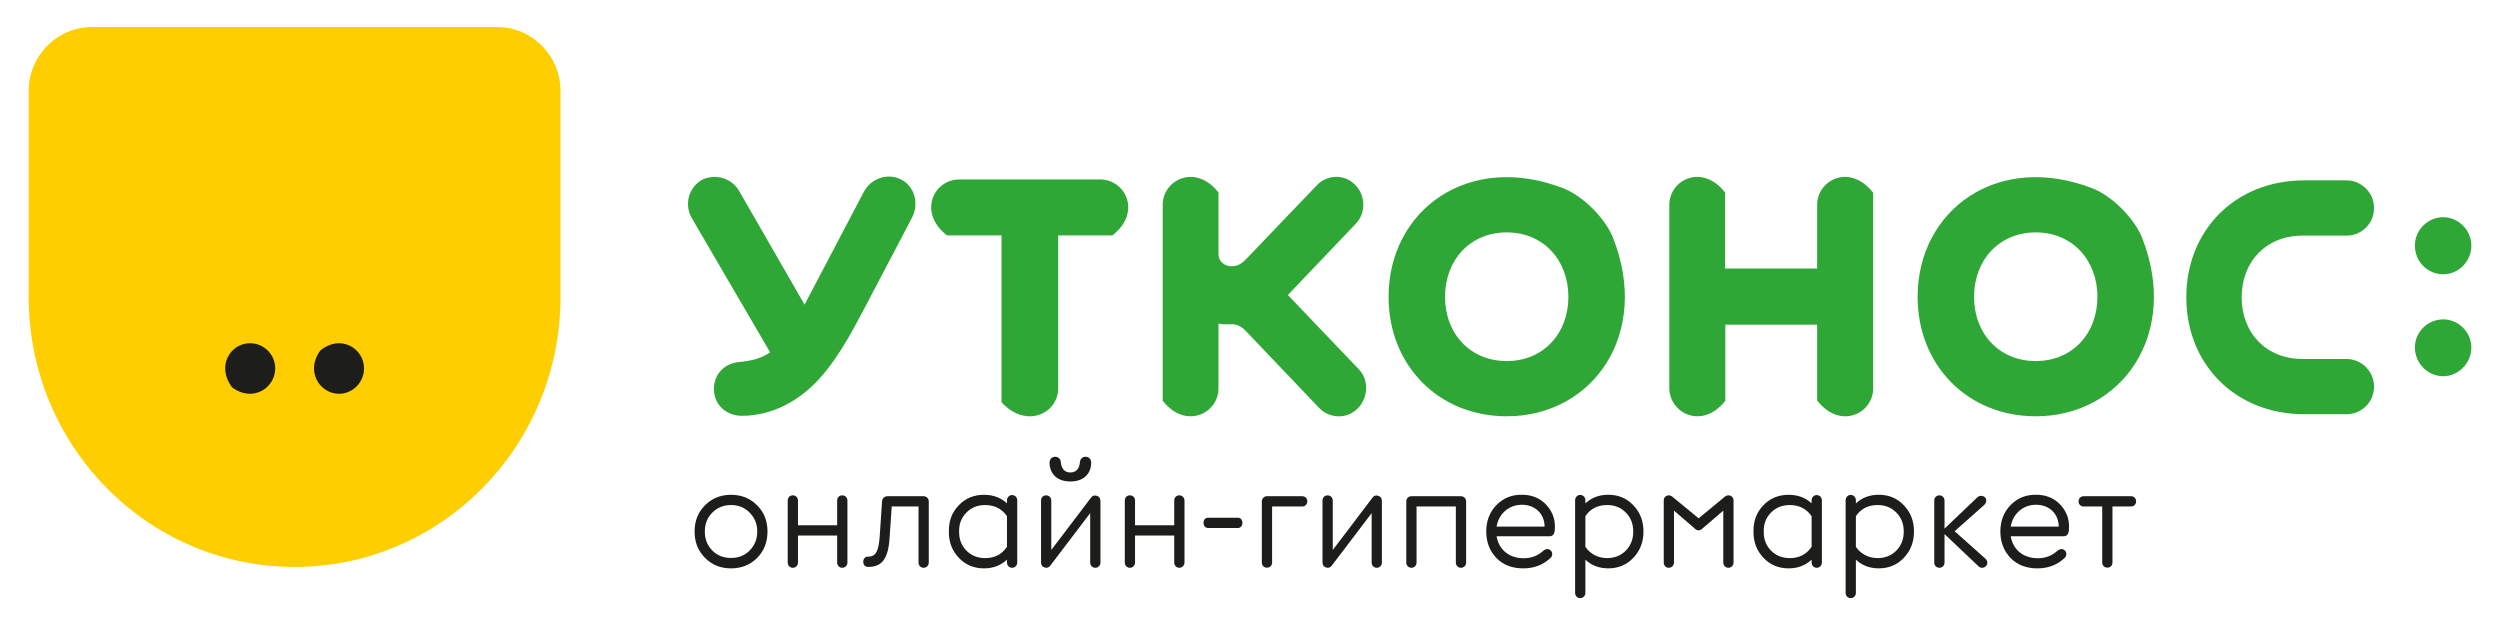 <svg width="132" height="33" viewBox="0 0 132 33" fill="none" xmlns="http://www.w3.org/2000/svg">
<path fill-rule="evenodd" clip-rule="evenodd" d="M29.593 4.808C29.593 2.943 28.102 1.43 26.265 1.43H4.842C3.004 1.431 1.514 2.943 1.514 4.808V15.682C1.514 23.552 7.8 29.933 15.554 29.933C23.309 29.933 29.595 23.552 29.595 15.682L29.593 4.808Z" fill="#FFCE00"/>
<path fill-rule="evenodd" clip-rule="evenodd" d="M19.221 19.451C19.221 18.4 17.998 17.637 16.93 18.489C16.098 19.568 16.87 20.792 17.9 20.792C18.623 20.792 19.221 20.186 19.221 19.451ZM14.531 19.451C14.531 18.716 13.935 18.122 13.197 18.122C12.154 18.122 11.402 19.353 12.266 20.464C13.355 21.261 14.531 20.483 14.531 19.451Z" fill="#1D1D1B"/>
<path fill-rule="evenodd" clip-rule="evenodd" d="M88.139 20.509C88.159 21.813 89.865 22.711 91.097 21.162V17.143H95.945V21.144C97.171 22.718 98.903 21.818 98.903 20.509V10.178C98.903 10.178 98.903 10.178 98.903 10.177C97.676 8.603 95.945 9.503 95.945 10.811V14.177H91.084V10.16C89.858 8.608 88.139 9.507 88.139 10.811V20.509H88.139ZM52.879 12.428V21.234C52.879 21.236 52.88 21.24 52.882 21.242C54.199 22.665 55.871 21.815 55.871 20.509V12.428H58.739C60.309 11.195 59.404 9.475 58.098 9.475H50.639C49.333 9.475 48.427 11.195 49.998 12.428H52.879ZM42.481 16.085L39.026 10.083C38.63 9.402 37.792 9.159 37.074 9.487C36.343 9.912 36.116 10.811 36.535 11.528L40.664 18.605C40.165 18.942 39.624 19.059 39.037 19.112C38.235 19.184 37.696 19.768 37.696 20.534C37.696 21.445 38.426 21.955 39.169 21.955C40.845 21.955 42.306 21.093 43.359 19.889C44.318 18.795 45.048 17.41 45.73 16.11L48.16 11.48C48.532 10.763 48.304 9.827 47.549 9.462C46.843 9.122 45.981 9.426 45.61 10.131L42.481 16.085ZM101.25 15.673C101.25 19.294 103.895 21.98 107.488 21.98C112.056 21.98 115.094 17.617 113.106 12.565C112.697 11.525 111.51 10.341 110.479 9.942C105.464 8.002 101.25 11.101 101.25 15.673ZM110.744 15.673C110.744 17.605 109.427 19.064 107.487 19.064C105.547 19.064 104.23 17.605 104.23 15.673C104.23 13.741 105.547 12.27 107.487 12.27C109.427 12.27 110.744 13.741 110.744 15.673ZM123.89 12.44C124.704 12.44 125.35 11.795 125.35 10.982C125.35 10.192 124.704 9.523 123.89 9.523H121.663C118.023 9.523 115.437 12.16 115.437 15.696C115.437 19.233 118.023 21.87 121.663 21.87H123.89C124.704 21.87 125.35 21.226 125.35 20.412C125.35 19.622 124.704 18.954 123.89 18.954H121.579C119.639 18.954 118.359 17.569 118.359 15.697C118.359 13.826 119.64 12.44 121.579 12.44H123.89V12.44ZM69.653 21.542C70.204 22.113 71.125 22.138 71.688 21.566C72.239 21.019 72.299 20.071 71.748 19.5L68 15.575L71.604 11.795C72.142 11.224 72.095 10.288 71.544 9.754C70.994 9.182 70.072 9.207 69.532 9.779L65.809 13.667C65.486 14.008 65.258 14.056 65.019 14.056C64.648 14.056 64.336 13.801 64.336 13.412V10.163C63.111 8.608 61.391 9.507 61.391 10.811V21.16C62.617 22.712 64.336 21.814 64.336 20.509V17.08C64.944 17.24 65.216 16.885 65.809 17.507L69.653 21.542ZM73.316 15.673C73.316 19.294 75.962 21.98 79.554 21.98C84.121 21.98 87.161 17.617 85.172 12.565C84.763 11.525 83.575 10.341 82.545 9.942C77.532 8.001 73.316 11.101 73.316 15.673ZM82.811 15.673C82.811 17.605 81.494 19.064 79.554 19.064C77.615 19.064 76.298 17.605 76.298 15.673C76.298 13.741 77.615 12.27 79.554 12.27C81.495 12.27 82.811 13.741 82.811 15.673ZM129.003 14.482C129.793 14.482 130.487 13.826 130.487 12.963C130.487 12.137 129.793 11.468 129.003 11.468C128.189 11.468 127.507 12.136 127.507 12.963C127.507 13.826 128.189 14.482 129.003 14.482ZM129.003 19.865C129.793 19.865 130.487 19.184 130.487 18.346C130.487 17.52 129.793 16.863 129.003 16.863C128.189 16.863 127.507 17.52 127.507 18.346C127.507 19.184 128.189 19.865 129.003 19.865Z" fill="#2FA736"/>
<path d="M39.976 29.46C39.607 29.827 39.148 30.01 38.599 30.01C38.05 30.01 37.591 29.827 37.223 29.453C36.854 29.079 36.674 28.621 36.674 28.064C36.674 27.507 36.854 27.048 37.223 26.682C37.591 26.308 38.05 26.125 38.599 26.125C39.148 26.125 39.607 26.308 39.976 26.682C40.344 27.048 40.524 27.507 40.524 28.064C40.524 28.62 40.344 29.086 39.976 29.46ZM37.606 29.063C37.869 29.33 38.2 29.46 38.599 29.46C38.998 29.46 39.321 29.331 39.584 29.063C39.847 28.796 39.983 28.467 39.983 28.063C39.983 27.666 39.847 27.338 39.584 27.07C39.321 26.803 38.998 26.666 38.599 26.666C38.201 26.666 37.87 26.803 37.606 27.07C37.343 27.337 37.215 27.666 37.215 28.063C37.215 28.467 37.343 28.796 37.606 29.063Z" fill="#1D1D1B"/>
<path d="M44.744 26.429V29.704C44.744 29.856 44.623 29.979 44.473 29.979C44.315 29.979 44.202 29.856 44.202 29.704V28.276H42.133V29.704C42.133 29.856 42.013 29.979 41.863 29.979C41.704 29.979 41.592 29.856 41.592 29.704V26.429C41.592 26.269 41.704 26.154 41.863 26.154C42.013 26.154 42.133 26.268 42.133 26.429V27.734H44.202V26.429C44.202 26.269 44.315 26.154 44.473 26.154C44.623 26.155 44.744 26.269 44.744 26.429Z" fill="#1D1D1B"/>
<path d="M48.498 29.704V26.742H47.083L46.971 28.391C46.903 29.491 46.572 29.933 45.85 29.933C45.497 29.963 45.489 29.376 45.835 29.391C46.248 29.391 46.399 29.101 46.452 28.269L46.572 26.475C46.579 26.322 46.7 26.2 46.858 26.2H48.768C48.919 26.2 49.039 26.322 49.039 26.475V29.704C49.039 29.856 48.919 29.979 48.768 29.979C48.61 29.979 48.498 29.857 48.498 29.704Z" fill="#1D1D1B"/>
<path d="M53.71 29.704C53.71 29.857 53.59 29.979 53.44 29.979C53.289 29.979 53.169 29.857 53.169 29.704V29.552C52.838 29.857 52.431 30.01 51.958 30.01C51.424 30.01 50.98 29.827 50.627 29.453C50.273 29.079 50.093 28.621 50.1 28.064C50.093 27.507 50.265 27.048 50.619 26.682C50.972 26.308 51.423 26.125 51.958 26.125C52.439 26.125 52.846 26.277 53.169 26.575V26.414C53.169 26.262 53.289 26.139 53.44 26.139C53.59 26.139 53.71 26.262 53.71 26.414V29.704ZM53.169 28.872V27.254C52.899 26.865 52.515 26.667 52.019 26.667C51.62 26.667 51.289 26.796 51.026 27.064C50.763 27.331 50.634 27.659 50.642 28.064C50.634 28.468 50.763 28.804 51.026 29.072C51.288 29.339 51.627 29.469 52.026 29.469C52.515 29.467 52.899 29.269 53.169 28.872Z" fill="#1D1D1B"/>
<path d="M57.561 27.093L55.456 29.865C55.388 29.964 55.282 30.003 55.154 29.964C55.027 29.926 54.967 29.835 54.967 29.689V26.43C54.967 26.27 55.079 26.155 55.238 26.155C55.388 26.155 55.508 26.269 55.508 26.43V29.04L57.599 26.284C57.682 26.17 57.78 26.139 57.908 26.177C58.036 26.215 58.104 26.307 58.104 26.452V29.704C58.104 29.857 57.983 29.979 57.833 29.979C57.682 29.979 57.562 29.857 57.562 29.704V27.093H57.561ZM56.012 24.413C56.05 24.765 56.215 24.94 56.516 24.948C56.817 24.941 56.982 24.765 57.02 24.413C57.035 24.001 57.659 24.009 57.614 24.49C57.576 25.07 57.17 25.422 56.516 25.422C55.862 25.422 55.456 25.07 55.417 24.49C55.373 24.009 55.997 24.002 56.012 24.413Z" fill="#1D1D1B"/>
<path d="M62.541 26.429V29.704C62.541 29.856 62.42 29.979 62.27 29.979C62.111 29.979 61.999 29.856 61.999 29.704V28.276H59.93V29.704C59.93 29.856 59.81 29.979 59.66 29.979C59.501 29.979 59.389 29.856 59.389 29.704V26.429C59.389 26.269 59.501 26.154 59.66 26.154C59.81 26.154 59.93 26.268 59.93 26.429V27.734H61.999V26.429C61.999 26.269 62.111 26.154 62.27 26.154C62.42 26.155 62.541 26.269 62.541 26.429Z" fill="#1D1D1B"/>
<path d="M65.33 27.338C65.691 27.3 65.691 27.91 65.33 27.88H63.819C63.457 27.91 63.45 27.299 63.819 27.338H65.33Z" fill="#1D1D1B"/>
<path d="M66.625 26.475C66.625 26.323 66.745 26.2 66.896 26.2H68.761C68.911 26.2 69.025 26.315 69.025 26.467C69.025 26.628 68.911 26.742 68.761 26.742H67.167V29.704C67.167 30.063 66.625 30.063 66.625 29.704V26.475Z" fill="#1D1D1B"/>
<path d="M72.424 27.093L70.317 29.865C70.25 29.964 70.145 30.003 70.017 29.964C69.889 29.926 69.828 29.835 69.828 29.689V26.43C69.828 26.27 69.941 26.155 70.099 26.155C70.249 26.155 70.37 26.269 70.37 26.43V29.04L72.461 26.284C72.543 26.17 72.641 26.139 72.769 26.177C72.896 26.215 72.964 26.307 72.964 26.452V29.704C72.964 29.857 72.844 29.979 72.694 29.979C72.543 29.979 72.423 29.857 72.423 29.704V27.093H72.424Z" fill="#1D1D1B"/>
<path d="M77.14 26.2C77.291 26.2 77.411 26.323 77.411 26.467V29.704C77.411 29.857 77.291 29.979 77.14 29.979C76.983 29.979 76.869 29.857 76.869 29.704V26.742H74.794V29.704C74.794 29.857 74.673 29.979 74.523 29.979C74.365 29.979 74.252 29.857 74.252 29.704V26.467C74.252 26.323 74.365 26.2 74.523 26.2H77.14Z" fill="#1D1D1B"/>
<path d="M81.675 26.689C82.007 27.063 82.142 27.506 82.089 28.017C82.067 28.216 81.977 28.315 81.811 28.315H79.021C79.134 29.009 79.668 29.475 80.45 29.475C80.849 29.475 81.195 29.346 81.481 29.086C81.804 28.804 82.128 29.224 81.857 29.468C81.473 29.827 80.999 30.01 80.428 30.01C79.841 30.01 79.368 29.827 79.007 29.46C78.653 29.086 78.473 28.62 78.473 28.063C78.473 27.506 78.653 27.04 79.007 26.673C79.368 26.299 79.819 26.116 80.36 26.123C80.909 26.124 81.344 26.315 81.675 26.689ZM81.555 27.803C81.548 27.124 81.051 26.651 80.359 26.651C79.667 26.651 79.133 27.124 79.02 27.803H81.555Z" fill="#1D1D1B"/>
<path d="M86.242 26.681C86.595 27.048 86.776 27.506 86.776 28.063C86.776 28.62 86.595 29.078 86.242 29.452C85.889 29.826 85.445 30.009 84.911 30.009C84.437 30.009 84.031 29.856 83.708 29.551V31.307C83.708 31.459 83.587 31.581 83.437 31.581C83.279 31.581 83.166 31.459 83.166 31.307V26.413C83.166 26.26 83.286 26.131 83.437 26.131C83.587 26.131 83.708 26.26 83.708 26.413V26.581C84.031 26.275 84.437 26.123 84.919 26.123C85.452 26.124 85.889 26.307 86.242 26.681ZM85.844 29.071C86.107 28.804 86.235 28.468 86.235 28.063C86.235 27.659 86.107 27.33 85.844 27.063C85.58 26.796 85.257 26.666 84.858 26.666C84.355 26.666 83.971 26.864 83.708 27.253V28.872C83.948 29.238 84.37 29.467 84.851 29.467C85.249 29.467 85.58 29.338 85.844 29.071Z" fill="#1D1D1B"/>
<path d="M91.531 26.429V29.704C91.531 29.856 91.41 29.979 91.26 29.979C91.102 29.979 90.989 29.856 90.989 29.704V26.963L89.891 27.902C89.823 27.971 89.756 28.002 89.689 28.002C89.613 28.002 89.545 27.971 89.478 27.902L88.387 26.963V29.704C88.387 29.856 88.267 29.979 88.109 29.979C87.959 29.979 87.846 29.856 87.846 29.704V26.429C87.846 26.253 87.973 26.154 88.117 26.154C88.177 26.154 88.237 26.177 88.304 26.23L89.689 27.368L91.065 26.23C91.133 26.177 91.193 26.154 91.261 26.154C91.403 26.155 91.531 26.253 91.531 26.429Z" fill="#1D1D1B"/>
<path d="M96.195 29.704C96.195 29.857 96.074 29.979 95.924 29.979C95.773 29.979 95.653 29.857 95.653 29.704V29.552C95.322 29.857 94.916 30.01 94.442 30.01C93.908 30.01 93.464 29.827 93.111 29.453C92.758 29.079 92.577 28.621 92.584 28.064C92.576 27.507 92.75 27.048 93.103 26.682C93.456 26.308 93.908 26.125 94.442 26.125C94.924 26.125 95.33 26.277 95.653 26.575V26.414C95.653 26.262 95.773 26.139 95.924 26.139C96.074 26.139 96.195 26.262 96.195 26.414V29.704ZM95.653 28.872V27.254C95.382 26.865 94.999 26.667 94.502 26.667C94.104 26.667 93.773 26.796 93.509 27.064C93.246 27.331 93.118 27.659 93.126 28.064C93.119 28.468 93.246 28.804 93.509 29.072C93.773 29.339 94.111 29.469 94.51 29.469C94.999 29.467 95.382 29.269 95.653 28.872Z" fill="#1D1D1B"/>
<path d="M100.525 26.681C100.878 27.048 101.059 27.506 101.059 28.063C101.059 28.62 100.878 29.078 100.525 29.452C100.172 29.826 99.728 30.009 99.194 30.009C98.72 30.009 98.314 29.856 97.991 29.551V31.307C97.991 31.459 97.871 31.581 97.72 31.581C97.562 31.581 97.449 31.459 97.449 31.307V26.413C97.449 26.26 97.57 26.131 97.72 26.131C97.871 26.131 97.991 26.26 97.991 26.413V26.581C98.314 26.275 98.72 26.123 99.202 26.123C99.736 26.124 100.172 26.307 100.525 26.681ZM100.127 29.071C100.39 28.804 100.518 28.468 100.518 28.063C100.518 27.659 100.391 27.33 100.127 27.063C99.863 26.796 99.54 26.666 99.142 26.666C98.638 26.666 98.254 26.864 97.991 27.253V28.872C98.232 29.238 98.653 29.467 99.135 29.467C99.533 29.467 99.863 29.338 100.127 29.071Z" fill="#1D1D1B"/>
<path d="M104.829 29.498C104.957 29.612 104.965 29.795 104.852 29.895C104.738 30.009 104.574 30.009 104.46 29.895L102.671 28.2V29.704C102.671 29.865 102.55 29.979 102.4 29.979C102.242 29.979 102.129 29.857 102.129 29.704V26.422C102.129 26.269 102.242 26.155 102.4 26.155C102.55 26.155 102.671 26.269 102.671 26.43V27.911L104.408 26.254C104.521 26.155 104.686 26.155 104.799 26.254C104.912 26.354 104.897 26.536 104.769 26.659L103.205 28.048L104.829 29.498Z" fill="#1D1D1B"/>
<path d="M108.822 26.689C109.153 27.063 109.288 27.506 109.235 28.017C109.213 28.216 109.123 28.315 108.957 28.315H106.167C106.28 29.009 106.814 29.475 107.597 29.475C107.995 29.475 108.341 29.346 108.627 29.086C108.95 28.804 109.274 29.224 109.003 29.468C108.62 29.827 108.146 30.01 107.575 30.01C106.988 30.01 106.514 29.827 106.153 29.46C105.8 29.086 105.619 28.62 105.619 28.063C105.619 27.506 105.8 27.04 106.153 26.673C106.514 26.299 106.965 26.116 107.506 26.123C108.055 26.124 108.492 26.315 108.822 26.689ZM108.702 27.803C108.694 27.124 108.198 26.651 107.506 26.651C106.814 26.651 106.28 27.124 106.167 27.803H108.702Z" fill="#1D1D1B"/>
<path d="M110.997 29.704V26.742H110.019C109.861 26.742 109.748 26.628 109.748 26.475C109.748 26.315 109.861 26.2 110.019 26.2H112.516C112.674 26.2 112.787 26.315 112.787 26.475C112.787 26.628 112.674 26.742 112.516 26.742H111.538V29.704C111.538 29.865 111.425 29.971 111.267 29.971C111.117 29.971 110.997 29.857 110.997 29.704Z" fill="#1D1D1B"/>
</svg>
